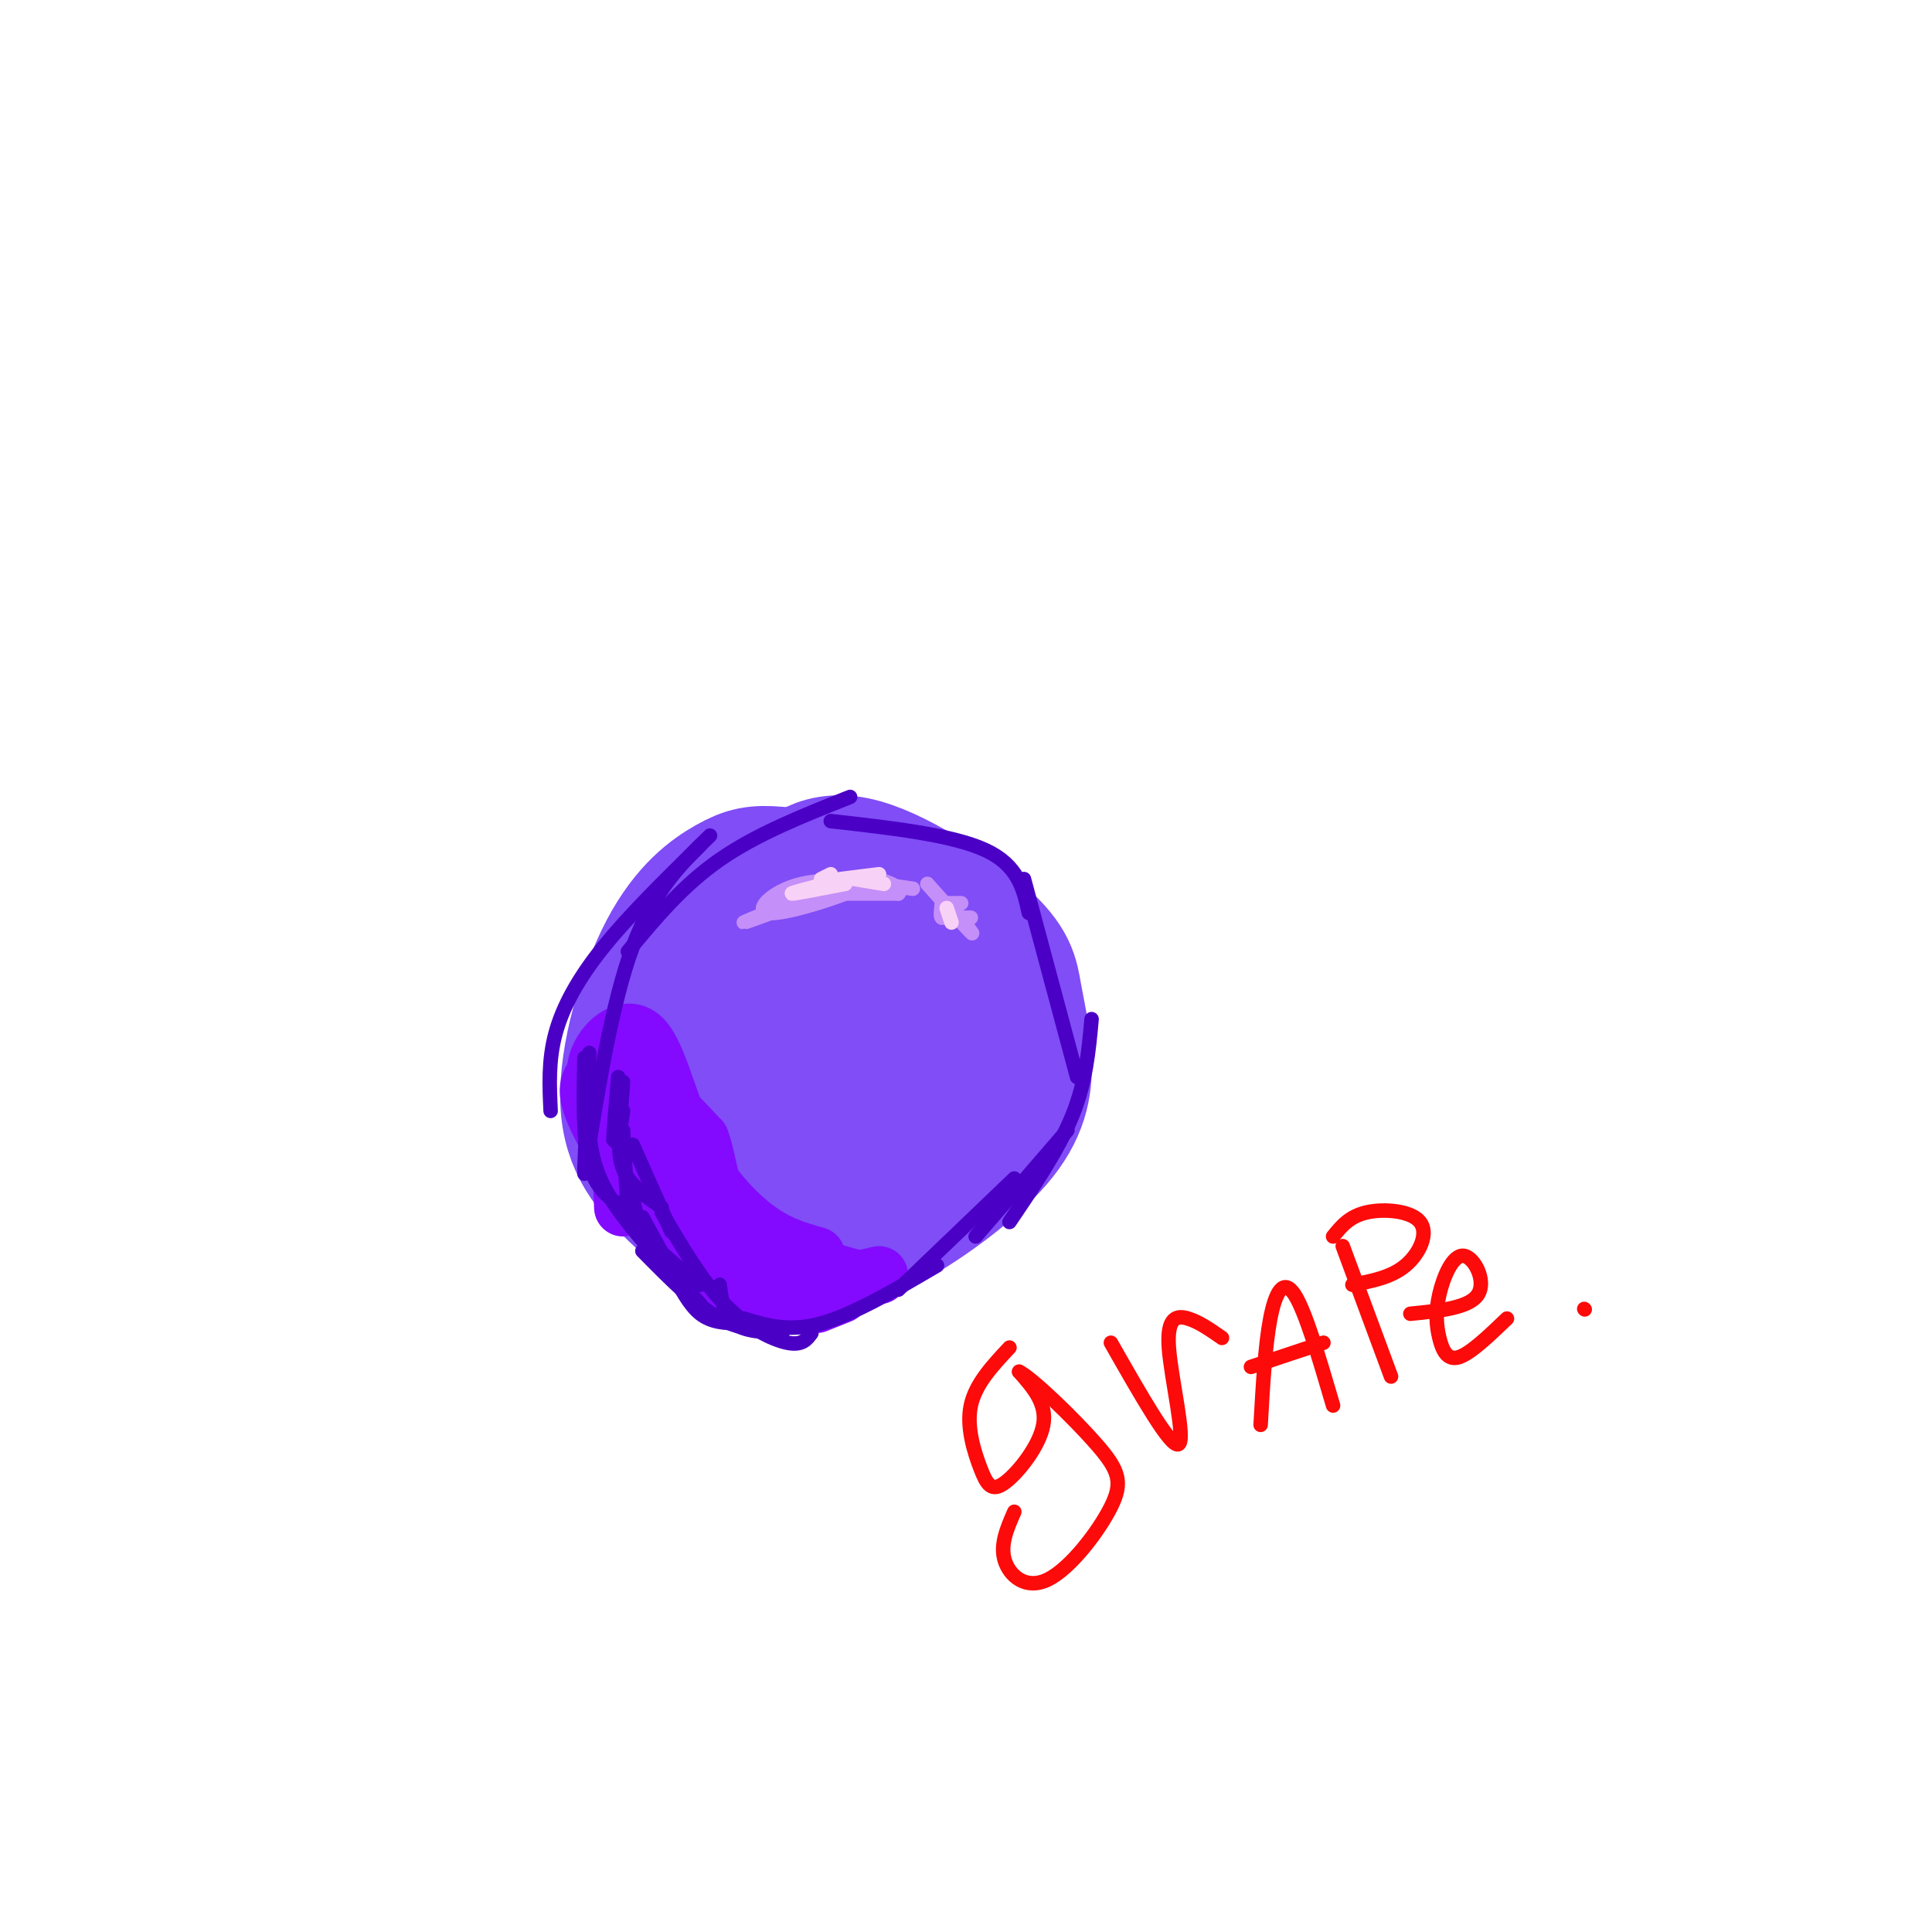 <svg viewBox='0 0 400 400' version='1.1' xmlns='http://www.w3.org/2000/svg' xmlns:xlink='http://www.w3.org/1999/xlink'><g fill='none' stroke='rgb(128,77,246)' stroke-width='28' stroke-linecap='round' stroke-linejoin='round'><path d='M152,188c-2.597,0.081 -5.194,0.162 -8,4c-2.806,3.838 -5.820,11.434 -6,20c-0.180,8.566 2.475,18.102 4,23c1.525,4.898 1.920,5.158 7,6c5.080,0.842 14.846,2.267 21,2c6.154,-0.267 8.695,-2.226 12,-5c3.305,-2.774 7.373,-6.364 9,-13c1.627,-6.636 0.814,-16.318 0,-26'/><path d='M191,199c-1.627,-7.315 -5.693,-12.602 -12,-15c-6.307,-2.398 -14.855,-1.908 -21,3c-6.145,4.908 -9.886,14.233 -10,23c-0.114,8.767 3.400,16.976 6,21c2.600,4.024 4.284,3.862 7,4c2.716,0.138 6.462,0.576 11,-3c4.538,-3.576 9.868,-11.164 11,-16c1.132,-4.836 -1.934,-6.918 -5,-9'/><path d='M178,207c-2.401,-1.561 -5.903,-0.963 -9,0c-3.097,0.963 -5.788,2.290 -7,5c-1.212,2.710 -0.944,6.802 0,9c0.944,2.198 2.564,2.501 5,1c2.436,-1.501 5.688,-4.807 7,-9c1.312,-4.193 0.686,-9.272 0,-12c-0.686,-2.728 -1.430,-3.104 -3,-2c-1.570,1.104 -3.965,3.688 -6,6c-2.035,2.312 -3.710,4.352 -4,8c-0.290,3.648 0.807,8.905 3,12c2.193,3.095 5.484,4.027 9,1c3.516,-3.027 7.258,-10.014 11,-17'/><path d='M184,209c2.185,-4.188 2.147,-6.158 1,-10c-1.147,-3.842 -3.405,-9.557 -8,-13c-4.595,-3.443 -11.528,-4.616 -16,-5c-4.472,-0.384 -6.482,0.019 -10,2c-3.518,1.981 -8.545,5.538 -13,14c-4.455,8.462 -8.337,21.828 -8,31c0.337,9.172 4.895,14.149 10,19c5.105,4.851 10.759,9.575 15,12c4.241,2.425 7.069,2.550 12,1c4.931,-1.550 11.966,-4.775 19,-8'/><path d='M186,252c7.364,-4.295 16.274,-11.033 21,-17c4.726,-5.967 5.267,-11.163 5,-16c-0.267,-4.837 -1.342,-9.313 -2,-13c-0.658,-3.687 -0.898,-6.583 -7,-12c-6.102,-5.417 -18.067,-13.354 -26,-15c-7.933,-1.646 -11.836,2.998 -15,6c-3.164,3.002 -5.591,4.362 -8,11c-2.409,6.638 -4.800,18.552 -4,27c0.800,8.448 4.792,13.428 10,17c5.208,3.572 11.631,5.735 15,6c3.369,0.265 3.685,-1.367 4,-3'/><path d='M179,243c1.744,-2.170 4.103,-6.095 5,-10c0.897,-3.905 0.333,-7.789 -1,-13c-1.333,-5.211 -3.436,-11.749 -7,-11c-3.564,0.749 -8.590,8.785 -10,15c-1.410,6.215 0.795,10.607 3,15'/></g>
<g fill='none' stroke='rgb(131,10,254)' stroke-width='12' stroke-linecap='round' stroke-linejoin='round'><path d='M129,250c-0.444,-9.378 -0.889,-18.756 0,-23c0.889,-4.244 3.111,-3.356 6,-1c2.889,2.356 6.444,6.178 10,10'/><path d='M145,236c1.956,5.067 1.844,12.733 7,18c5.156,5.267 15.578,8.133 26,11'/><path d='M169,260c-4.108,-1.148 -8.217,-2.297 -13,-6c-4.783,-3.703 -10.241,-9.962 -14,-18c-3.759,-8.038 -5.820,-17.856 -9,-21c-3.180,-3.144 -7.480,0.388 -9,4c-1.520,3.612 -0.260,7.306 1,11'/><path d='M126,221c-2.333,1.167 -4.667,2.333 -4,6c0.667,3.667 4.333,9.833 8,16'/><path d='M128,230c-1.167,4.917 -2.333,9.833 2,15c4.333,5.167 14.167,10.583 24,16'/><path d='M136,236c-0.226,3.202 -0.452,6.405 1,11c1.452,4.595 4.583,10.583 9,15c4.417,4.417 10.119,7.262 13,8c2.881,0.738 2.940,-0.631 3,-2'/><path d='M145,252c2.667,4.333 5.333,8.667 10,11c4.667,2.333 11.333,2.667 18,3'/><path d='M165,268c0.000,0.000 17.000,-4.000 17,-4'/><path d='M169,270c0.000,0.000 5.000,-2.000 5,-2'/></g>
<g fill='none' stroke='rgb(75,0,197)' stroke-width='3' stroke-linecap='round' stroke-linejoin='round'><path d='M122,218c0.000,0.000 -1.000,24.000 -1,24'/><path d='M121,219c-0.167,8.417 -0.333,16.833 1,22c1.333,5.167 4.167,7.083 7,9'/><path d='M122,235c0.583,4.083 1.167,8.167 5,14c3.833,5.833 10.917,13.417 18,21'/><path d='M133,259c5.583,5.667 11.167,11.333 16,14c4.833,2.667 8.917,2.333 13,2'/><path d='M154,273c4.667,1.417 9.333,2.833 16,1c6.667,-1.833 15.333,-6.917 24,-12'/><path d='M186,267c0.000,0.000 24.000,-23.000 24,-23'/><path d='M202,256c0.000,0.000 19.000,-22.000 19,-22'/><path d='M209,253c5.083,-7.500 10.167,-15.000 13,-22c2.833,-7.000 3.417,-13.500 4,-20'/><path d='M223,223c0.000,0.000 -11.000,-41.000 -11,-41'/><path d='M213,189c-1.083,-4.917 -2.167,-9.833 -9,-13c-6.833,-3.167 -19.417,-4.583 -32,-6'/><path d='M176,165c-9.667,3.833 -19.333,7.667 -27,13c-7.667,5.333 -13.333,12.167 -19,19'/><path d='M145,175c-7.356,7.222 -14.711,14.444 -20,21c-5.289,6.556 -8.511,12.444 -10,18c-1.489,5.556 -1.244,10.778 -1,16'/><path d='M121,243c2.833,-17.667 5.667,-35.333 10,-47c4.333,-11.667 10.167,-17.333 16,-23'/></g>
<g fill='none' stroke='rgb(196,143,248)' stroke-width='3' stroke-linecap='round' stroke-linejoin='round'><path d='M173,185c0.000,0.000 13.000,0.000 13,0'/><path d='M186,185c1.133,-0.933 -2.533,-3.267 -7,-3c-4.467,0.267 -9.733,3.133 -15,6'/><path d='M164,188c-1.000,0.500 4.000,-1.250 9,-3'/><path d='M195,187c-0.167,1.417 -0.333,2.833 0,3c0.333,0.167 1.167,-0.917 2,-2'/><path d='M195,187c0.000,0.000 4.000,0.000 4,0'/><path d='M198,190c0.000,0.000 3.000,0.000 3,0'/><path d='M198,189c2.000,2.500 4.000,5.000 3,4c-1.000,-1.000 -5.000,-5.500 -9,-10'/><path d='M189,184c-8.429,-1.220 -16.857,-2.440 -23,-1c-6.143,1.440 -10.000,5.542 -7,6c3.000,0.458 12.857,-2.726 16,-4c3.143,-1.274 -0.429,-0.637 -4,0'/><path d='M171,185c-5.378,1.733 -16.822,6.067 -17,6c-0.178,-0.067 10.911,-4.533 22,-9'/></g>
<g fill='none' stroke='rgb(248,209,246)' stroke-width='3' stroke-linecap='round' stroke-linejoin='round'><path d='M170,182c0.000,0.000 2.000,-1.000 2,-1'/><path d='M171,183c-3.833,1.000 -7.667,2.000 -7,2c0.667,0.000 5.833,-1.000 11,-2'/><path d='M174,182c0.000,0.000 8.000,-1.000 8,-1'/><path d='M177,182c0.000,0.000 6.000,1.000 6,1'/><path d='M196,188c0.000,0.000 1.000,3.000 1,3'/></g>
<g fill='none' stroke='rgb(75,0,197)' stroke-width='3' stroke-linecap='round' stroke-linejoin='round'><path d='M130,251c0.000,0.000 -1.000,-17.000 -1,-17'/><path d='M128,223c-0.500,5.917 -1.000,11.833 -1,13c0.000,1.167 0.500,-2.417 1,-6'/><path d='M129,224c0.000,0.000 -1.000,13.000 -1,13'/><path d='M129,230c-0.667,4.333 -1.333,8.667 0,12c1.333,3.333 4.667,5.667 8,8'/><path d='M131,237c0.000,0.000 8.000,18.000 8,18'/><path d='M133,252c0.000,0.000 6.000,11.000 6,11'/><path d='M131,247c0.333,2.917 0.667,5.833 3,9c2.333,3.167 6.667,6.583 11,10'/><path d='M139,263c1.833,3.583 3.667,7.167 6,9c2.333,1.833 5.167,1.917 8,2'/><path d='M149,266c0.417,3.167 0.833,6.333 3,8c2.167,1.667 6.083,1.833 10,2'/><path d='M168,276c-0.956,1.311 -1.911,2.622 -5,2c-3.089,-0.622 -8.311,-3.178 -13,-8c-4.689,-4.822 -8.844,-11.911 -13,-19'/></g>
<g fill='none' stroke='rgb(253,10,10)' stroke-width='3' stroke-linecap='round' stroke-linejoin='round'><path d='M209,279c-3.528,3.769 -7.056,7.537 -8,12c-0.944,4.463 0.695,9.619 2,13c1.305,3.381 2.274,4.987 5,3c2.726,-1.987 7.207,-7.568 8,-12c0.793,-4.432 -2.104,-7.716 -5,-11'/><path d='M211,284c2.497,1.159 11.241,9.556 16,15c4.759,5.444 5.533,7.933 3,13c-2.533,5.067 -8.374,12.710 -13,15c-4.626,2.290 -8.036,-0.774 -9,-4c-0.964,-3.226 0.518,-6.613 2,-10'/><path d='M230,278c6.220,10.935 12.440,21.869 14,21c1.560,-0.869 -1.542,-13.542 -2,-20c-0.458,-6.458 1.726,-6.702 4,-6c2.274,0.702 4.637,2.351 7,4'/><path d='M261,295c0.467,-8.222 0.933,-16.444 2,-22c1.067,-5.556 2.733,-8.444 5,-5c2.267,3.444 5.133,13.222 8,23'/><path d='M259,283c0.000,0.000 15.000,-5.000 15,-5'/><path d='M278,258c0.000,0.000 10.000,27.000 10,27'/><path d='M276,256c1.690,-2.095 3.381,-4.190 7,-5c3.619,-0.810 9.167,-0.333 11,2c1.833,2.333 -0.048,6.524 -3,9c-2.952,2.476 -6.976,3.238 -11,4'/><path d='M292,272c6.109,-0.603 12.219,-1.206 14,-4c1.781,-2.794 -0.766,-7.779 -3,-8c-2.234,-0.221 -4.156,4.322 -5,8c-0.844,3.678 -0.612,6.490 0,9c0.612,2.510 1.603,4.717 4,4c2.397,-0.717 6.198,-4.359 10,-8'/><path d='M328,271c0.000,0.000 0.100,0.100 0.1,0.1'/></g>
</svg>